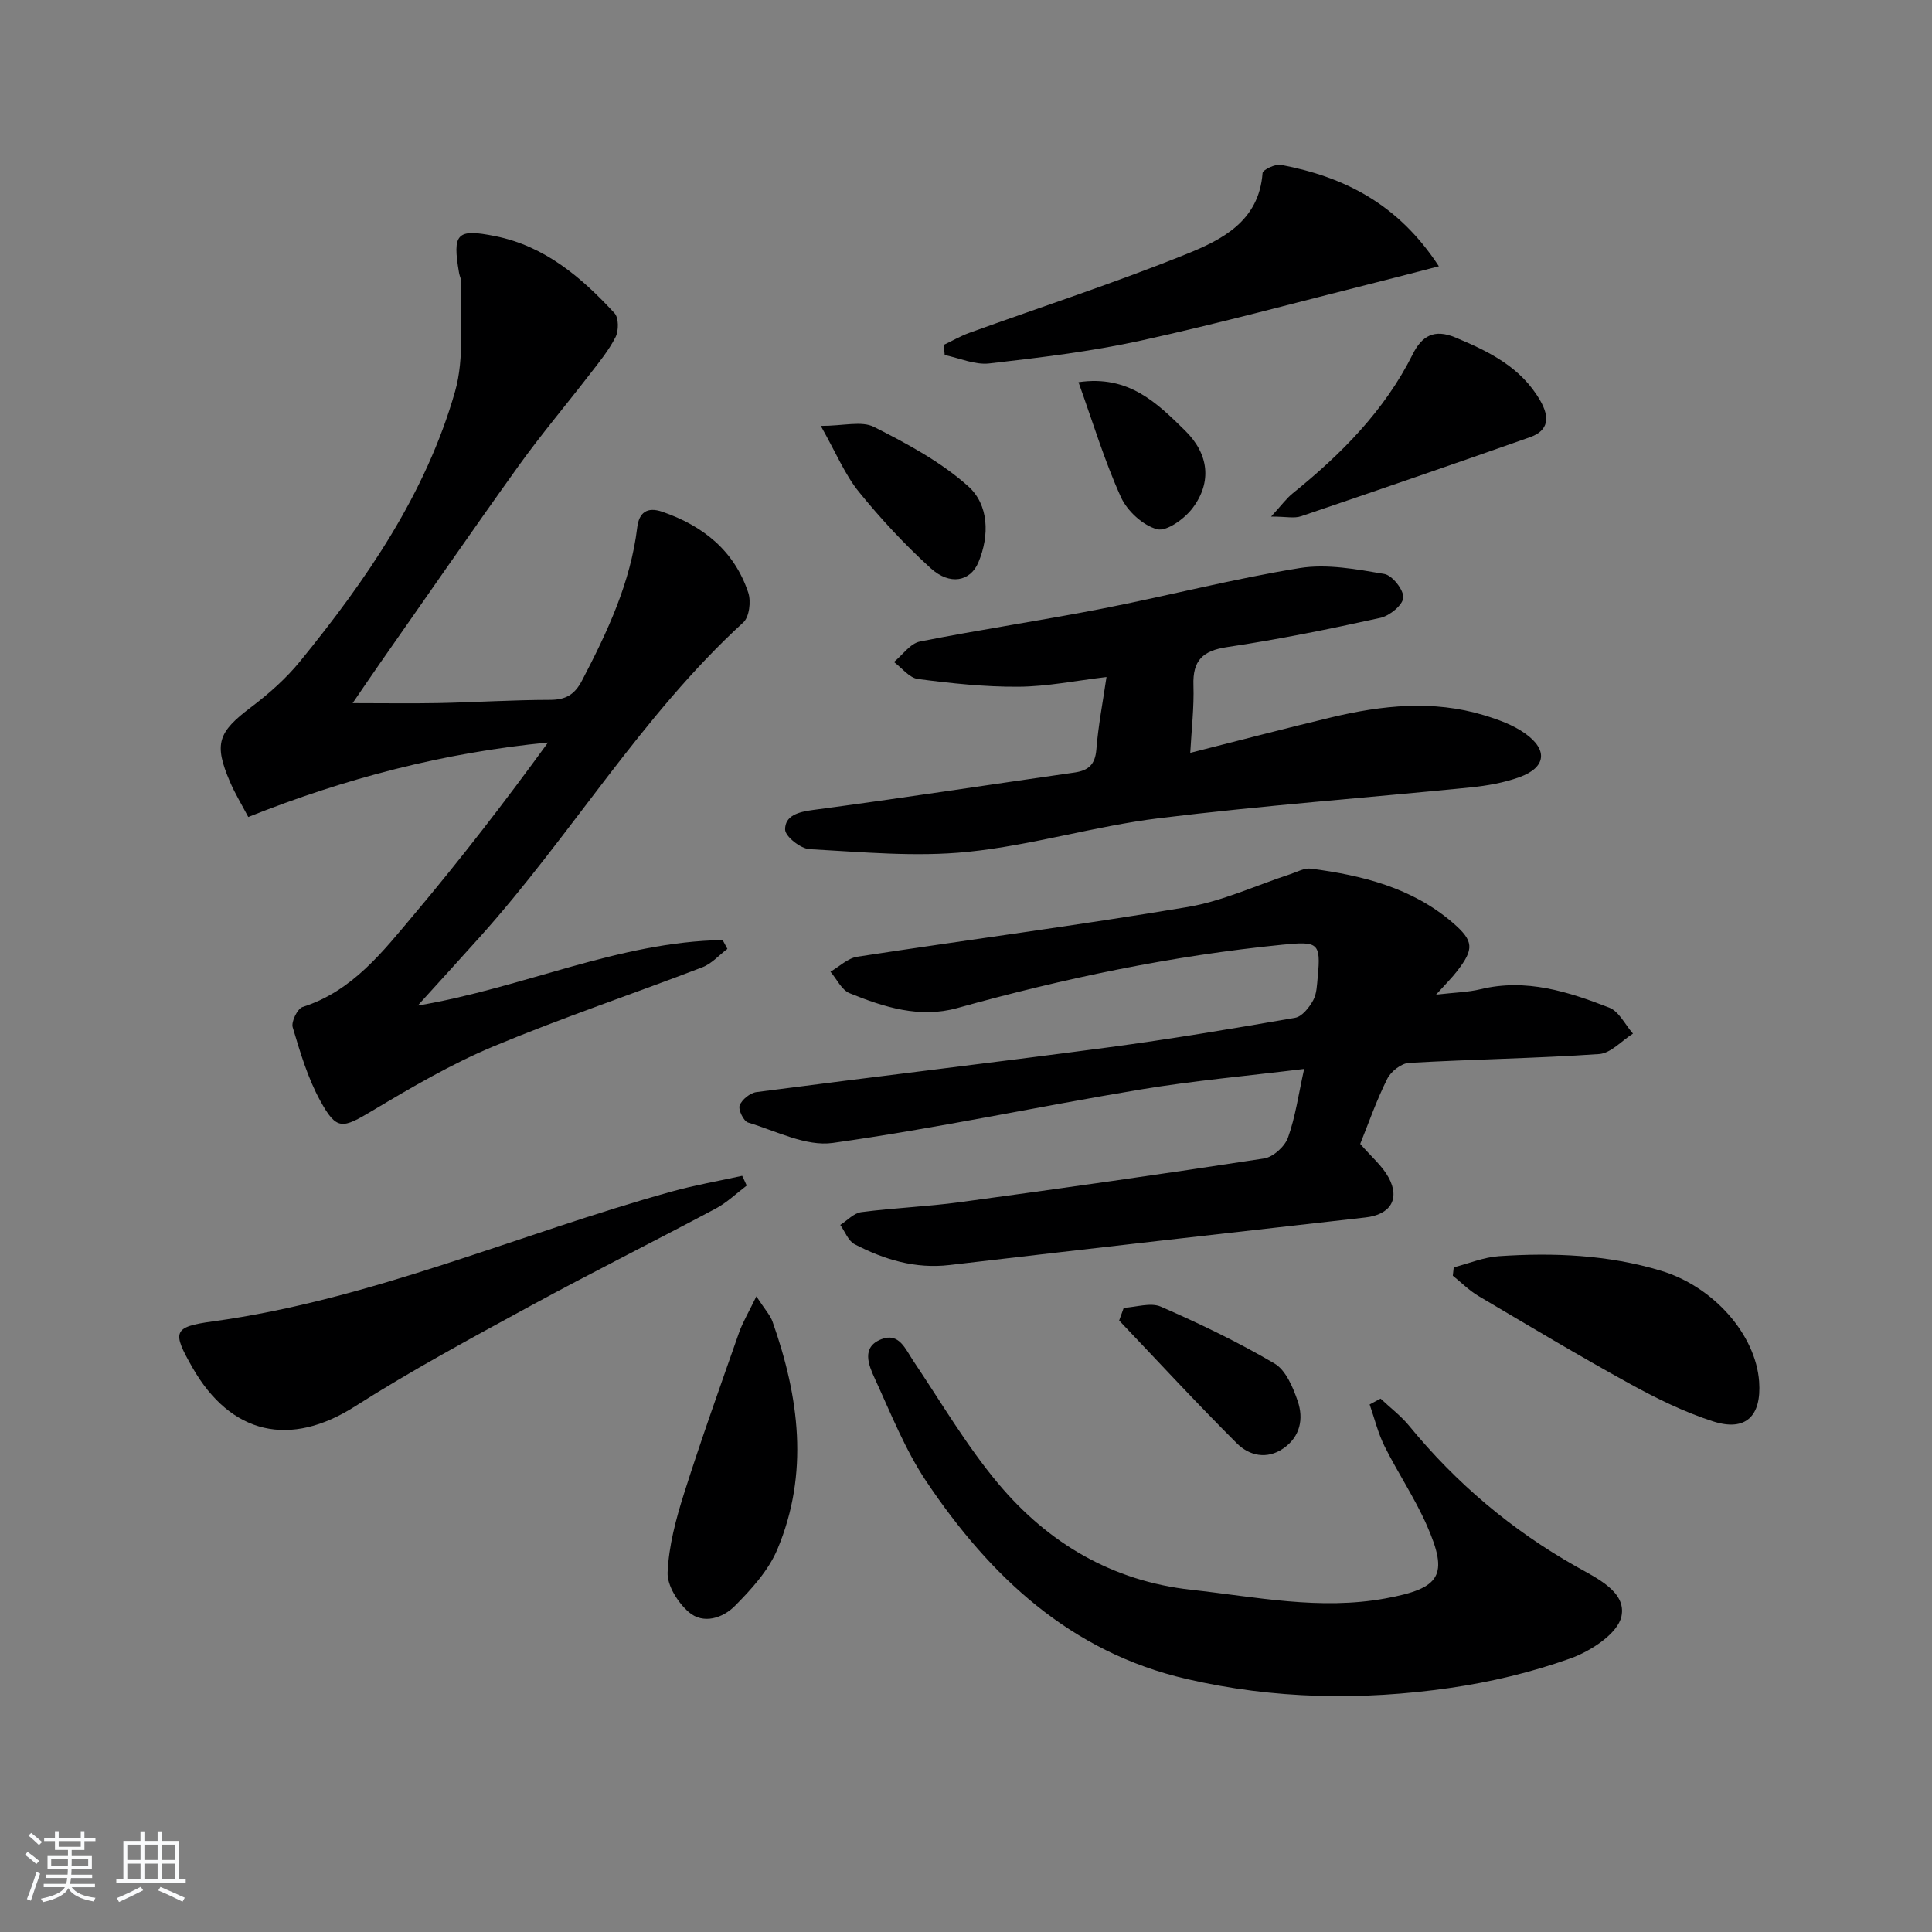 <svg enable-background="new 0 0 400 400" viewBox="0 0 400 400" xmlns="http://www.w3.org/2000/svg"><rect x="0" y="0" width="400" height="400" fill="#808080" stroke="none"/><path d="m5.17 384 .55-.58c.85.61 1.65 1.24 2.4 1.87l-.59.64c-.83-.73-1.62-1.38-2.36-1.93m1.22 9.53-.82-.34c.71-1.76 1.37-3.64 1.98-5.63.24.13.5.25.76.36-.6 1.67-1.24 3.54-1.92 5.61m-.5-13.5.57-.54c.56.44 1.31 1.06 2.26 1.87l-.65.64c-.67-.66-1.4-1.32-2.18-1.97m3.25.46h2.24v-1.36h.77v1.36h4.57v-1.36h.76v1.36h2.28v.69h-2.28v1.84h-2.64v1.26h4.18v2.64h-4.21c0 .45-.02.86-.05 1.21h4.32v.69h-4.38c-.04.34-.1.75-.19 1.22h5.15v.69h-4.82c.87 1.19 2.51 1.92 4.93 2.19-.17.31-.3.57-.37.76-2.77-.49-4.52-1.41-5.26-2.76-.56 1.26-2.3 2.23-5.24 2.9-.12-.24-.26-.48-.43-.72 2.73-.55 4.38-1.34 4.96-2.38h-4.38v-.69h4.65c.1-.38.17-.79.21-1.22h-4.32v-.69h4.4c.03-.34.05-.75.05-1.21h-4.2v-2.64h4.23v-1.26h-2.69v-1.84h-2.24zm1.46 4.46v1.29h3.45c.01-.4.02-.57.01-.53v-.32-.45h-3.46zm1.55-2.59h4.57v-1.19h-4.57zm6.11 2.59h-3.42v.77c-.01.19-.01.37-.02.53h3.44z" fill="#fafbfc"/><path d="m32.63 379.16h.82v1.98h3.54v7.89h1.46v.78h-14.37v-.78h1.46v-7.89h3.54v-1.98h.82v1.98h2.73zm-3.49 11.48.5.73c-1.61.82-3.28 1.63-5 2.42-.13-.27-.28-.55-.44-.82 1.75-.73 3.4-1.5 4.94-2.33m-2.78-5.55h2.73v-3.18h-2.73zm0 3.95h2.73v-3.2h-2.73zm3.54-3.95h2.73v-3.18h-2.73zm0 3.95h2.73v-3.2h-2.73zm7.89 4.68c-1.84-.92-3.51-1.7-5.02-2.32l.45-.73c1.89.8 3.57 1.55 5.04 2.23zm-1.62-11.81h-2.73v3.18h2.73zm-2.73 7.13h2.73v-3.2h-2.73z" fill="#fafbfc"/><g fill="#000001"><path d="m86.49 208.19c21.89-3.68 41.61-13.22 63.13-13.56.33.61.65 1.21.98 1.82-1.72 1.3-3.25 3.07-5.18 3.81-14.42 5.54-29.08 10.46-43.32 16.41-8.66 3.62-16.88 8.44-24.97 13.27-6.27 3.74-7.4 4.18-10.82-2.03-2.59-4.71-4.16-10.03-5.71-15.22-.34-1.15.98-3.87 2.06-4.21 10.35-3.3 16.62-11.49 23.12-19.21 9.62-11.43 18.75-23.26 27.68-35.54-21.52 2.07-41.98 7.42-62.06 15.42-1.36-2.59-2.75-4.86-3.78-7.27-3.39-7.89-2.48-10.3 4.32-15.43 3.7-2.79 7.27-5.95 10.19-9.53 13.73-16.86 26.05-34.72 32.08-55.85 2.02-7.08.98-15.03 1.29-22.59.03-.64-.34-1.28-.45-1.94-1.42-8.23-.51-9.25 7.48-7.65 10.29 2.06 17.87 8.55 24.7 15.95.89.96.88 3.63.21 4.96-1.41 2.78-3.46 5.26-5.38 7.75-4.86 6.3-10.01 12.39-14.65 18.85-9.69 13.51-19.13 27.2-28.67 40.82-1.79 2.56-3.53 5.15-5.73 8.36 6.51 0 12.22.09 17.92-.02 7.65-.16 15.29-.65 22.94-.66 3.26 0 5.11-1.09 6.63-4 5.25-10.06 10.04-20.24 11.43-31.69.37-3.09 2.03-4.34 5.18-3.26 8.48 2.92 14.94 8.09 17.82 16.78.59 1.79.2 5-1.03 6.13-21.05 19.27-35.58 43.97-54.45 65.02-4.08 4.55-8.2 9.06-12.96 14.31z"/><path d="m281.62 236.83c2.32 2.68 4.57 4.56 5.87 6.95 2.44 4.49.33 7.71-4.77 8.28-28.72 3.24-57.44 6.49-86.14 9.85-7.1.83-13.52-1.13-19.63-4.3-1.33-.69-2.01-2.64-2.98-4 1.44-.92 2.81-2.45 4.35-2.65 6.75-.88 13.58-1.14 20.33-2.05 21.04-2.86 42.07-5.83 63.06-9.06 1.88-.29 4.29-2.47 4.95-4.31 1.55-4.32 2.18-8.97 3.35-14.23-11.63 1.43-22.83 2.42-33.89 4.26-21.26 3.54-42.37 8.07-63.7 11.06-5.56.78-11.75-2.48-17.54-4.22-.92-.28-2.08-2.67-1.74-3.55.47-1.22 2.17-2.59 3.5-2.76 24.2-3.16 48.45-6.02 72.65-9.23 12.99-1.73 25.93-3.9 38.85-6.15 1.44-.25 2.91-2.12 3.73-3.6.76-1.37.79-3.21.95-4.85.7-7.16 0-7.4-7.29-6.68-22.87 2.27-45.24 6.96-67.35 13.12-7.77 2.16-15.17-.19-22.28-3.08-1.65-.67-2.66-2.93-3.96-4.45 1.85-1.07 3.59-2.8 5.55-3.1 22.79-3.5 45.66-6.48 68.39-10.29 7.26-1.22 14.18-4.49 21.26-6.8 1.4-.46 2.91-1.32 4.25-1.15 10.65 1.39 20.95 3.95 29.35 11.17 4.45 3.82 4.47 5.46.95 10.03-1.08 1.4-2.35 2.65-4.37 4.89 3.87-.45 6.63-.5 9.24-1.13 9.41-2.28 18.11.51 26.62 3.82 2.03.79 3.29 3.53 4.91 5.38-2.34 1.47-4.59 4.07-7.02 4.23-13.1.9-26.24 1.08-39.35 1.83-1.6.09-3.75 1.77-4.5 3.29-2.22 4.43-3.86 9.16-5.6 13.48z"/><path d="m229.09 140.17c-6.49.77-12.36 1.98-18.24 2.01-6.94.05-13.91-.7-20.8-1.6-1.78-.23-3.32-2.29-4.97-3.52 1.79-1.46 3.39-3.85 5.39-4.24 12.52-2.49 25.16-4.35 37.69-6.8 13.67-2.67 27.2-6.19 40.94-8.41 5.64-.91 11.74.24 17.5 1.22 1.65.28 4.03 3.28 3.93 4.9-.09 1.53-2.81 3.76-4.7 4.18-10.52 2.32-21.1 4.47-31.76 6.06-5.1.76-7.15 2.78-6.98 7.9.15 4.57-.4 9.16-.66 14 10.06-2.54 19.65-5.07 29.3-7.37 10.44-2.48 20.97-3.61 31.48-.43 2.98.9 6.08 2.02 8.57 3.8 4.78 3.41 4.28 7.05-1.19 9.03-3.23 1.17-6.73 1.78-10.17 2.13-21.48 2.15-43.02 3.74-64.44 6.37-13.3 1.63-26.33 5.62-39.64 6.97-10.79 1.1-21.83.03-32.73-.56-1.86-.1-5.05-2.63-5.06-4.07-.03-2.85 2.7-3.64 5.74-4.04 18.09-2.4 36.12-5.18 54.19-7.76 2.9-.42 4.26-1.67 4.51-4.77.39-4.91 1.33-9.76 2.1-15z"/><path d="m285.83 289.57c1.99 1.88 4.22 3.56 5.94 5.66 9.72 11.86 21.2 21.55 34.56 29.1 4.3 2.43 10.45 5.25 9.37 10.33-.76 3.56-6.35 7.19-10.54 8.69-8.05 2.88-16.54 4.91-25.02 6.13-18.21 2.62-36.44 2.32-54.49-1.87-24.06-5.58-40.63-21.19-53.84-40.86-4.4-6.56-7.37-14.11-10.7-21.35-1.27-2.77-2.84-6.49 1.37-8.13 3.69-1.44 4.97 2.05 6.64 4.53 5.73 8.53 10.97 17.49 17.53 25.33 10.34 12.35 23.59 20.21 40.01 22.02 13.36 1.47 26.61 4.27 40.17 1.79 11.44-2.1 13.18-4.72 8.55-15.2-2.47-5.6-5.95-10.76-8.7-16.26-1.37-2.74-2.1-5.79-3.11-8.7.75-.4 1.5-.81 2.26-1.21z"/><path d="m154.6 245.46c-2.12 1.6-4.08 3.51-6.4 4.75-12.76 6.8-25.71 13.26-38.41 20.18-12.25 6.68-24.56 13.31-36.31 20.8-13.35 8.51-25.68 5.93-33.67-8.11-4.16-7.3-4.04-8.36 4.15-9.48 33-4.51 63.38-18.11 95.13-26.91 4.79-1.33 9.71-2.18 14.57-3.25.33.67.63 1.34.94 2.02z"/><path d="m297.9 55.13c-4.86 1.25-8.91 2.33-12.97 3.34-16.22 4.07-32.36 8.46-48.69 12.04-10.33 2.27-20.91 3.53-31.43 4.74-2.97.34-6.14-1.11-9.22-1.74-.06-.7-.13-1.41-.19-2.11 1.76-.83 3.46-1.82 5.27-2.48 14.97-5.41 30.13-10.34 44.89-16.29 7.43-2.99 15.1-6.82 15.84-16.79.05-.7 2.65-1.93 3.84-1.7 13 2.47 24.2 8.01 32.66 20.99z"/><path d="m300.98 262.39c3.12-.8 6.2-2.1 9.36-2.31 11.32-.76 22.6-.3 33.57 3.02 10.9 3.29 19.6 13.24 20.3 22.95.51 7.15-2.78 10.39-9.51 8.24-5.93-1.9-11.65-4.71-17.13-7.72-10.62-5.84-21.03-12.07-31.46-18.24-1.93-1.14-3.55-2.79-5.32-4.21.06-.58.13-1.16.19-1.73z"/><path d="m156.6 268.4c1.8 2.77 2.88 3.9 3.35 5.25 5.51 15.59 7.6 31.41 1 47.12-1.84 4.38-5.37 8.26-8.79 11.71-2.47 2.5-6.54 3.89-9.55 1.29-2.25-1.95-4.51-5.5-4.39-8.23.25-5.49 1.72-11.03 3.4-16.32 3.55-11.19 7.51-22.25 11.4-33.34.78-2.18 1.99-4.2 3.58-7.48z"/><path d="m263.17 106.95c2.16-2.35 3.17-3.76 4.46-4.8 10.04-8.1 19.01-17.1 24.86-28.81 1.9-3.8 4.45-5.3 8.85-3.46 7 2.93 13.59 6.16 17.57 13.1 1.93 3.38 1.8 6.15-2.17 7.55-15.75 5.55-31.54 10.99-47.36 16.35-1.4.49-3.1.07-6.21.07z"/><path d="m232.66 270.77c2.58-.13 5.56-1.16 7.68-.24 8.03 3.51 15.98 7.33 23.53 11.77 2.35 1.38 3.83 4.93 4.81 7.79 1.25 3.65.53 7.35-2.95 9.77-3.41 2.38-7.09 1.53-9.63-1.01-8.32-8.29-16.29-16.94-24.39-25.45.31-.87.63-1.75.95-2.63z"/><path d="m169.94 88.18c4.71 0 8.46-1.08 11.01.21 6.85 3.47 13.84 7.22 19.5 12.28 4.27 3.82 4.47 10.15 2.11 15.77-1.66 3.96-5.91 4.8-9.85 1.22-5.36-4.87-10.35-10.23-14.91-15.86-2.86-3.53-4.65-7.93-7.86-13.62z"/><path d="m223.29 79.13c10.41-1.54 16.27 4.33 22.06 10.01 4.91 4.81 5.62 10.63 1.59 16.02-1.66 2.22-5.39 4.93-7.37 4.41-2.94-.78-6.2-3.78-7.5-6.66-3.39-7.48-5.78-15.41-8.78-23.78z"/></g></svg>